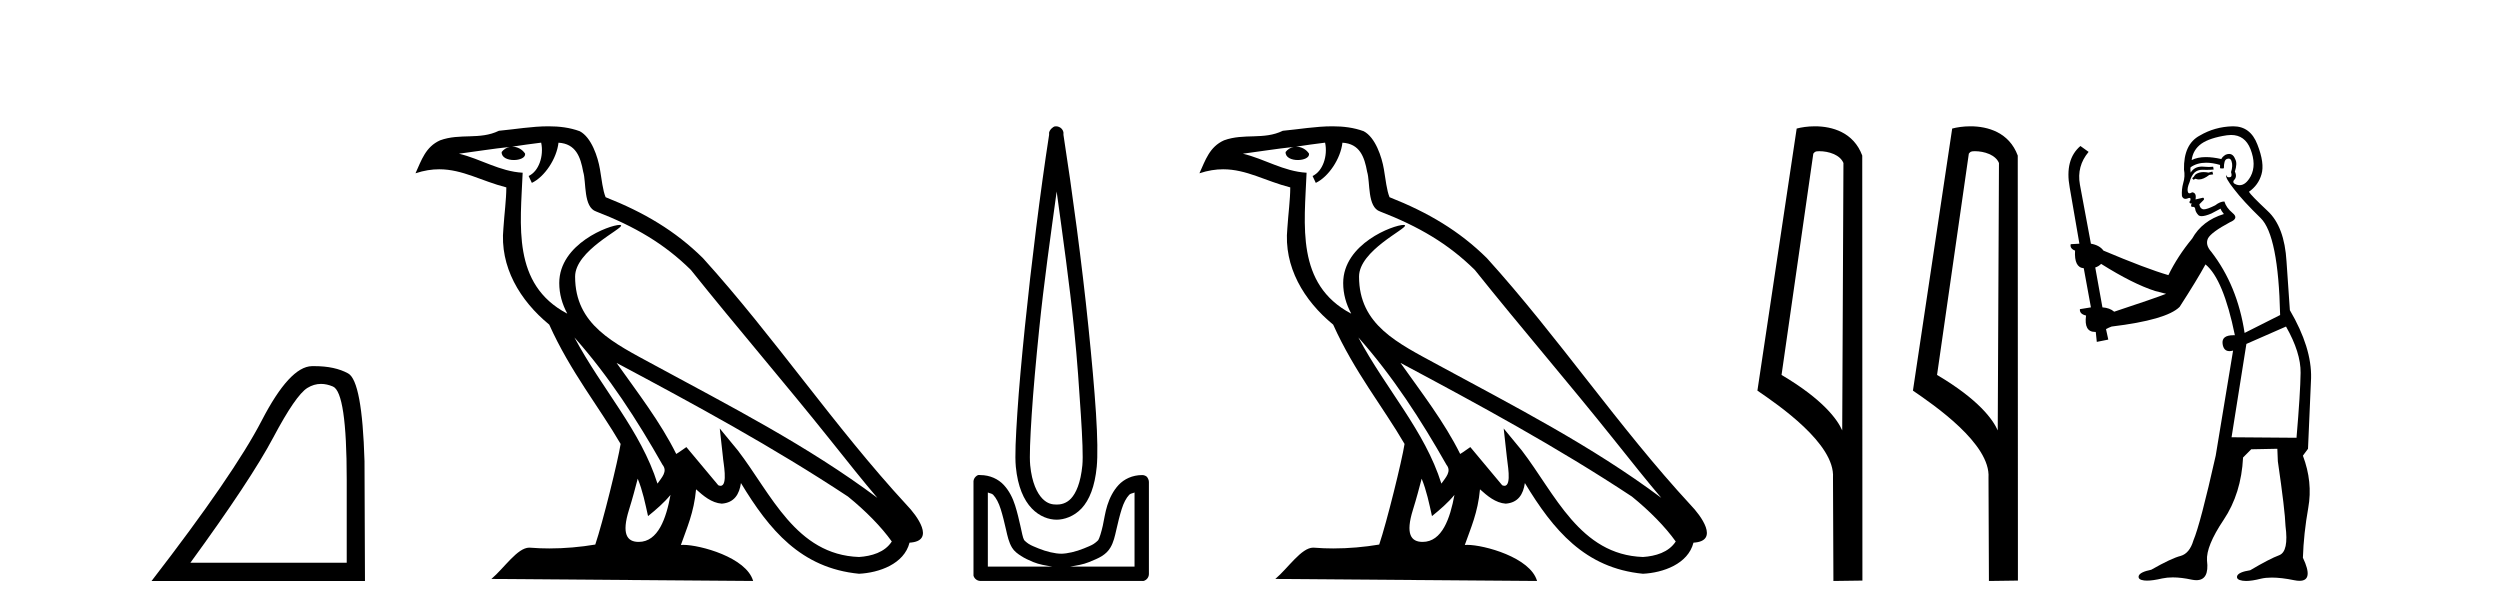<?xml version='1.0' encoding='UTF-8' standalone='yes'?><svg xmlns='http://www.w3.org/2000/svg' xmlns:xlink='http://www.w3.org/1999/xlink' width='167.0' height='41.0' ><path d='M 21.443 25.645 Q 21.827 25.645 22.239 25.819 Q 23.161 26.21 23.161 32.025 L 23.161 37.59 L 12.719 37.59 Q 16.752 32.056 18.253 29.227 Q 19.753 26.398 20.535 25.913 Q 20.968 25.645 21.443 25.645 ZM 21 24.458 Q 20.917 24.458 20.832 24.459 Q 19.347 24.491 17.487 28.086 Q 15.627 31.681 10.124 38.809 L 24.38 38.809 L 24.349 30.806 Q 24.193 25.46 23.255 24.944 Q 22.37 24.458 21 24.458 Z' style='fill:#000000;stroke:none' /><path d='M 38.37 22.54 L 38.37 22.54 C 40.664 25.118 42.564 28.06 44.257 31.048 C 44.613 31.486 44.212 31.888 43.919 32.305 C 42.803 28.763 40.236 26.03 38.37 22.54 ZM 36.15 9.529 C 36.341 10.422 35.989 11.451 35.312 11.755 L 35.528 12.217 C 36.374 11.815 37.186 10.612 37.307 9.532 C 38.462 9.601 38.777 10.47 38.958 11.479 C 39.174 12.168 38.955 13.841 39.828 14.13 C 42.409 15.129 44.381 16.285 46.151 18.031 C 49.206 21.852 52.399 25.552 55.454 29.376 C 56.641 30.865 57.726 32.228 58.608 33.257 C 53.968 29.789 48.785 27.136 43.699 24.38 C 40.996 22.911 38.417 21.71 38.417 18.477 C 38.417 16.738 41.622 15.281 41.489 15.055 C 41.478 15.035 41.441 15.026 41.382 15.026 C 40.725 15.026 37.358 16.274 37.358 18.907 C 37.358 19.637 37.553 20.313 37.892 20.944 C 37.887 20.944 37.882 20.943 37.877 20.943 C 34.184 18.986 34.77 15.028 34.914 11.538 C 33.379 11.453 32.115 10.616 30.658 10.267 C 31.788 10.121 32.915 9.933 34.048 9.816 L 34.048 9.816 C 33.835 9.858 33.641 9.982 33.511 10.154 C 33.493 10.526 33.914 10.69 34.324 10.69 C 34.724 10.69 35.114 10.534 35.077 10.264 C 34.896 9.982 34.566 9.799 34.228 9.799 C 34.218 9.799 34.209 9.799 34.199 9.799 C 34.762 9.719 35.513 9.599 36.15 9.529 ZM 42.6 31.976 C 42.931 32.78 43.102 33.632 43.289 34.476 C 43.827 34.04 44.349 33.593 44.79 33.06 L 44.79 33.06 C 44.503 34.623 43.966 36.199 42.665 36.199 C 41.877 36.199 41.512 35.667 42.017 34.054 C 42.255 33.293 42.445 32.566 42.6 31.976 ZM 41.186 24.242 L 41.186 24.242 C 46.452 27.047 51.666 29.879 56.646 33.171 C 57.819 34.122 58.864 35.181 59.572 36.172 C 59.103 36.901 58.209 37.152 57.383 37.207 C 53.168 37.06 51.518 32.996 49.291 30.093 L 48.08 28.622 L 48.289 30.507 C 48.303 30.846 48.651 32.452 48.133 32.452 C 48.088 32.452 48.038 32.44 47.981 32.415 L 45.85 29.865 C 45.622 30.015 45.408 30.186 45.173 30.325 C 44.116 28.187 42.569 26.196 41.186 24.242 ZM 36.641 8.437 C 35.535 8.437 34.401 8.636 33.326 8.736 C 32.044 9.361 30.745 8.884 29.4 9.373 C 28.429 9.809 28.157 10.693 27.755 11.576 C 28.327 11.386 28.848 11.308 29.339 11.308 C 30.906 11.308 32.167 12.097 33.823 12.518 C 33.82 13.349 33.69 14.292 33.628 15.242 C 33.371 17.816 34.728 20.076 36.689 21.685 C 38.094 24.814 40.039 27.214 41.458 29.655 C 41.288 30.752 40.268 34.89 39.765 36.376 C 38.779 36.542 37.727 36.636 36.693 36.636 C 36.275 36.636 35.861 36.62 35.454 36.588 C 35.423 36.584 35.391 36.582 35.36 36.582 C 34.562 36.582 33.685 37.945 32.824 38.673 L 50.309 38.809 C 49.863 37.233 46.756 36.397 45.652 36.397 C 45.589 36.397 45.532 36.399 45.483 36.405 C 45.872 35.29 46.358 34.243 46.497 32.686 C 46.984 33.123 47.532 33.595 48.215 33.644 C 49.05 33.582 49.389 33.011 49.495 32.267 C 51.387 35.396 53.502 37.951 57.383 38.327 C 58.724 38.261 60.395 37.675 60.757 36.25 C 62.536 36.149 61.231 34.416 60.571 33.737 C 55.731 28.498 51.735 22.517 46.952 17.238 C 45.11 15.421 43.03 14.192 40.455 13.173 C 40.263 12.702 40.2 12.032 40.075 11.295 C 39.939 10.491 39.51 9.174 38.726 8.765 C 38.058 8.519 37.355 8.437 36.641 8.437 Z' style='fill:#000000;stroke:none' /><path d='M 70.585 12.794 C 70.998 15.813 71.437 18.91 71.746 21.936 C 71.965 24.077 72.097 26.089 72.201 27.694 C 72.305 29.3 72.356 30.514 72.302 31.079 C 72.188 32.26 71.875 32.946 71.544 33.301 C 71.213 33.656 70.824 33.705 70.585 33.705 C 70.293 33.705 69.963 33.654 69.625 33.301 C 69.287 32.948 68.931 32.26 68.817 31.079 C 68.762 30.514 68.814 29.3 68.918 27.694 C 69.022 26.089 69.204 24.077 69.423 21.936 C 69.732 18.908 70.171 15.814 70.585 12.794 ZM 70.546 8.437 C 70.508 8.437 70.47 8.441 70.433 8.45 C 70.377 8.474 70.325 8.508 70.282 8.551 C 70.243 8.58 70.209 8.614 70.181 8.652 C 70.131 8.711 70.097 8.78 70.08 8.854 C 70.073 8.898 70.086 8.962 70.08 9.006 C 69.497 12.756 68.897 17.586 68.463 21.835 C 68.244 23.985 68.063 25.97 67.958 27.593 C 67.853 29.217 67.788 30.462 67.857 31.18 C 67.985 32.508 68.389 33.405 68.918 33.958 C 69.446 34.511 70.07 34.715 70.585 34.715 C 71.072 34.715 71.737 34.509 72.252 33.958 C 72.766 33.406 73.134 32.508 73.262 31.18 C 73.331 30.462 73.316 29.217 73.211 27.593 C 73.106 25.97 72.926 23.985 72.706 21.835 C 72.272 17.586 71.622 12.756 71.039 9.006 C 71.032 8.962 71.046 8.898 71.039 8.854 C 71.031 8.801 71.014 8.75 70.989 8.703 C 70.943 8.617 70.873 8.546 70.787 8.501 C 70.713 8.458 70.63 8.437 70.546 8.437 ZM 65.988 32.897 C 66.092 32.954 66.255 32.956 66.342 33.049 C 66.551 33.273 66.715 33.591 66.847 34.008 C 66.979 34.425 67.1 34.928 67.201 35.372 C 67.301 35.816 67.388 36.225 67.605 36.584 C 67.751 36.827 67.973 36.985 68.211 37.14 C 68.448 37.294 68.719 37.419 69.019 37.544 C 69.424 37.712 69.851 37.774 70.282 37.847 L 65.988 37.847 L 65.988 32.897 ZM 75.787 32.897 L 75.787 37.847 L 71.494 37.847 C 71.925 37.774 72.351 37.712 72.757 37.544 C 73.057 37.419 73.378 37.294 73.615 37.14 C 73.853 36.985 74.024 36.827 74.171 36.584 C 74.387 36.225 74.474 35.816 74.575 35.372 C 74.676 34.928 74.797 34.425 74.929 34.008 C 75.06 33.591 75.225 33.273 75.434 33.049 C 75.52 32.956 75.683 32.954 75.787 32.897 ZM 65.407 31.729 C 65.382 31.729 65.357 31.731 65.332 31.735 C 65.275 31.759 65.224 31.793 65.18 31.836 C 65.095 31.916 65.041 32.023 65.029 32.139 C 65.028 32.156 65.028 32.173 65.029 32.19 L 65.029 38.352 C 65.025 38.386 65.025 38.42 65.029 38.453 C 65.086 38.658 65.27 38.801 65.483 38.807 L 76.292 38.807 C 76.309 38.808 76.326 38.809 76.343 38.809 C 76.36 38.809 76.377 38.808 76.393 38.807 C 76.598 38.749 76.742 38.565 76.747 38.352 L 76.747 32.19 C 76.745 32.12 76.728 32.051 76.696 31.988 C 76.673 31.931 76.638 31.88 76.595 31.836 C 76.51 31.771 76.406 31.735 76.299 31.735 C 76.297 31.735 76.295 31.735 76.292 31.735 C 75.644 31.735 75.091 32.001 74.726 32.392 C 74.362 32.782 74.123 33.268 73.969 33.756 C 73.815 34.243 73.762 34.694 73.666 35.119 C 73.569 35.545 73.453 35.929 73.363 36.079 C 73.359 36.085 73.232 36.22 73.06 36.332 C 72.887 36.444 72.658 36.529 72.403 36.635 C 71.893 36.847 71.281 36.988 70.888 36.988 C 70.494 36.988 69.882 36.847 69.372 36.635 C 69.118 36.529 68.888 36.444 68.716 36.332 C 68.544 36.22 68.416 36.085 68.413 36.079 C 68.322 35.929 68.257 35.545 68.16 35.119 C 68.064 34.694 67.961 34.243 67.807 33.756 C 67.653 33.268 67.413 32.782 67.049 32.392 C 66.685 32.001 66.132 31.735 65.483 31.735 C 65.458 31.731 65.433 31.729 65.407 31.729 Z' style='fill:#000000;stroke:none' /><path d='M 90.737 22.54 L 90.737 22.54 C 93.031 25.118 94.931 28.06 96.624 31.048 C 96.979 31.486 96.579 31.888 96.285 32.305 C 95.17 28.763 92.603 26.03 90.737 22.54 ZM 88.516 9.529 C 88.708 10.422 88.355 11.451 87.679 11.755 L 87.895 12.217 C 88.74 11.815 89.553 10.612 89.674 9.532 C 90.828 9.601 91.144 10.47 91.325 11.479 C 91.541 12.168 91.322 13.841 92.195 14.13 C 94.775 15.129 96.748 16.285 98.518 18.031 C 101.573 21.852 104.766 25.552 107.82 29.376 C 109.007 30.865 110.093 32.228 110.974 33.257 C 106.335 29.789 101.151 27.136 96.066 24.38 C 93.363 22.911 90.784 21.71 90.784 18.477 C 90.784 16.738 93.988 15.281 93.856 15.055 C 93.845 15.035 93.807 15.026 93.749 15.026 C 93.091 15.026 89.725 16.274 89.725 18.907 C 89.725 19.637 89.92 20.313 90.259 20.944 C 90.254 20.944 90.249 20.943 90.244 20.943 C 86.551 18.986 87.137 15.028 87.28 11.538 C 85.746 11.453 84.482 10.616 83.024 10.267 C 84.155 10.121 85.281 9.933 86.415 9.816 L 86.415 9.816 C 86.202 9.858 86.007 9.982 85.878 10.154 C 85.86 10.526 86.28 10.69 86.69 10.69 C 87.091 10.69 87.481 10.534 87.443 10.264 C 87.262 9.982 86.932 9.799 86.595 9.799 C 86.585 9.799 86.575 9.799 86.565 9.799 C 87.129 9.719 87.88 9.599 88.516 9.529 ZM 94.967 31.976 C 95.297 32.78 95.469 33.632 95.656 34.476 C 96.194 34.04 96.716 33.593 97.157 33.06 L 97.157 33.06 C 96.869 34.623 96.333 36.199 95.031 36.199 C 94.244 36.199 93.879 35.667 94.384 34.054 C 94.622 33.293 94.812 32.566 94.967 31.976 ZM 93.553 24.242 L 93.553 24.242 C 98.818 27.047 104.033 29.879 109.013 33.171 C 110.186 34.122 111.231 35.181 111.939 36.172 C 111.469 36.901 110.576 37.152 109.75 37.207 C 105.534 37.06 103.884 32.996 101.658 30.093 L 100.446 28.622 L 100.655 30.507 C 100.67 30.846 101.017 32.452 100.499 32.452 C 100.455 32.452 100.405 32.44 100.347 32.415 L 98.217 29.865 C 97.989 30.015 97.775 30.186 97.54 30.325 C 96.483 28.187 94.936 26.196 93.553 24.242 ZM 89.008 8.437 C 87.901 8.437 86.767 8.636 85.692 8.736 C 84.41 9.361 83.112 8.884 81.767 9.373 C 80.796 9.809 80.524 10.693 80.122 11.576 C 80.694 11.386 81.215 11.308 81.706 11.308 C 83.273 11.308 84.534 12.097 86.19 12.518 C 86.187 13.349 86.057 14.292 85.995 15.242 C 85.738 17.816 87.095 20.076 89.056 21.685 C 90.461 24.814 92.405 27.214 93.824 29.655 C 93.655 30.752 92.635 34.89 92.131 36.376 C 91.146 36.542 90.094 36.636 89.059 36.636 C 88.642 36.636 88.227 36.62 87.821 36.588 C 87.79 36.584 87.758 36.582 87.727 36.582 C 86.928 36.582 86.051 37.945 85.191 38.673 L 102.675 38.809 C 102.23 37.233 99.123 36.397 98.019 36.397 C 97.955 36.397 97.899 36.399 97.849 36.405 C 98.239 35.29 98.725 34.243 98.863 32.686 C 99.351 33.123 99.898 33.595 100.582 33.644 C 101.417 33.582 101.756 33.011 101.861 32.267 C 103.753 35.396 105.869 37.951 109.75 38.327 C 111.091 38.261 112.762 37.675 113.124 36.25 C 114.902 36.149 113.598 34.416 112.938 33.737 C 108.097 28.498 104.102 22.517 99.319 17.238 C 97.477 15.421 95.397 14.192 92.821 13.173 C 92.63 12.702 92.567 12.032 92.442 11.295 C 92.306 10.491 91.877 9.174 91.093 8.765 C 90.424 8.519 89.722 8.437 89.008 8.437 Z' style='fill:#000000;stroke:none' /><path d='M 121.53 10.1 C 122.155 10.1 122.92 10.34 123.142 10.89 L 123.06 28.751 L 123.06 28.751 C 122.744 28.034 121.803 26.699 119.007 25.046 L 121.129 10.263 C 121.229 10.157 121.226 10.1 121.53 10.1 ZM 123.06 28.751 L 123.06 28.751 C 123.06 28.751 123.06 28.751 123.06 28.751 L 123.06 28.751 L 123.06 28.751 ZM 121.233 8.437 C 120.755 8.437 120.324 8.505 120.018 8.588 L 117.395 26.094 C 118.783 27.044 122.596 29.648 122.444 31.91 L 122.472 38.809 L 124.409 38.783 L 124.398 10.393 C 123.822 8.837 122.391 8.437 121.233 8.437 Z' style='fill:#000000;stroke:none' /><path d='M 131.919 10.1 C 132.543 10.1 133.308 10.34 133.531 10.89 L 133.449 28.751 L 133.449 28.751 C 133.132 28.034 132.191 26.699 129.395 25.046 L 131.518 10.263 C 131.617 10.157 131.615 10.1 131.919 10.1 ZM 133.449 28.751 L 133.449 28.751 C 133.449 28.751 133.449 28.751 133.449 28.751 L 133.449 28.751 L 133.449 28.751 ZM 131.622 8.437 C 131.144 8.437 130.712 8.505 130.406 8.588 L 127.784 26.094 C 129.171 27.044 132.984 29.648 132.832 31.91 L 132.86 38.809 L 134.797 38.783 L 134.786 10.393 C 134.21 8.837 132.779 8.437 131.622 8.437 Z' style='fill:#000000;stroke:none' /><path d='M 147.787 11.461 L 147.531 11.53 Q 147.351 11.495 147.197 11.495 Q 147.044 11.495 146.916 11.53 Q 146.659 11.615 146.608 11.717 Q 146.557 11.82 146.437 11.905 L 146.523 12.008 L 146.659 11.94 Q 146.767 11.988 146.888 11.988 Q 147.191 11.988 147.582 11.683 L 147.838 11.649 L 147.787 11.461 ZM 149.035 9.016 Q 149.958 9.016 150.332 9.958 Q 150.742 11.017 150.349 11.769 Q 150.021 12.37 149.606 12.37 Q 149.502 12.37 149.392 12.332 Q 149.102 12.23 149.222 12.042 Q 149.461 11.82 149.29 11.461 Q 149.461 10.915 149.324 10.658 Q 149.187 10.283 148.903 10.283 Q 148.799 10.283 148.675 10.334 Q 148.453 10.47 148.385 10.624 Q 147.811 10.494 147.355 10.494 Q 146.79 10.494 146.403 10.693 Q 146.489 10.009 147.052 9.599 Q 147.616 9.206 148.76 9.036 Q 148.903 9.016 149.035 9.016 ZM 140.356 17.628 Q 142.474 18.96 143.96 19.438 L 144.695 19.626 Q 143.96 19.917 141.227 20.822 Q 140.937 20.566 140.442 20.532 L 139.963 17.867 Q 140.185 17.799 140.356 17.628 ZM 148.874 10.595 Q 149.019 10.595 149.068 10.778 Q 149.17 11.068 149.034 11.495 Q 149.136 11.82 148.948 11.837 Q 148.917 11.842 148.889 11.842 Q 148.738 11.842 148.709 11.683 L 148.709 11.683 Q 148.624 11.871 149.239 12.64 Q 149.837 13.426 151.015 14.57 Q 152.194 15.732 152.313 21.044 L 149.939 22.24 Q 149.461 19.08 147.718 16.825 Q 147.291 16.347 147.496 15.92 Q 147.718 15.51 148.965 14.843 Q 149.58 14.587 149.136 14.228 Q 148.709 13.87 148.59 13.46 Q 148.299 13.46 147.975 13.716 Q 147.438 13.984 147.217 13.984 Q 147.17 13.984 147.138 13.972 Q 146.95 13.904 146.916 13.648 L 147.172 13.391 Q 147.291 13.289 147.172 13.204 L 146.659 13.323 Q 146.745 12.879 146.437 12.845 Q 146.33 12.914 146.26 12.914 Q 146.175 12.914 146.147 12.811 Q 146.079 12.589 146.266 12.162 Q 146.369 11.752 146.591 11.53 Q 146.796 11.34 147.117 11.34 Q 147.144 11.34 147.172 11.342 Q 147.291 11.347 147.409 11.347 Q 147.644 11.347 147.872 11.325 L 147.838 11.137 Q 147.71 11.154 147.56 11.154 Q 147.411 11.154 147.24 11.137 Q 147.161 11.128 147.087 11.128 Q 146.588 11.128 146.335 11.53 Q 146.301 11.273 146.335 11.171 Q 146.767 10.869 147.37 10.869 Q 147.793 10.869 148.299 11.017 L 148.299 11.239 Q 148.376 11.256 148.44 11.256 Q 148.504 11.256 148.555 11.239 Q 148.555 10.693 148.743 10.624 Q 148.817 10.595 148.874 10.595 ZM 152.706 21.813 Q 153.697 23.555 153.68 24.905 Q 153.663 26.254 153.407 29.243 L 149.068 29.209 L 150.059 22.974 L 152.706 21.813 ZM 149.182 8.437 Q 149.151 8.437 149.119 8.438 Q 147.94 8.472 146.95 9.053 Q 145.856 9.633 145.891 11.325 Q 145.976 11.786 145.839 12.23 Q 145.72 12.657 145.754 13.101 Q 145.827 13.284 145.988 13.284 Q 146.052 13.284 146.13 13.255 Q 146.21 13.22 146.257 13.22 Q 146.373 13.22 146.301 13.426 Q 146.232 13.46 146.266 13.545 Q 146.289 13.591 146.342 13.591 Q 146.369 13.591 146.403 13.579 L 146.403 13.579 Q 146.307 13.82 146.451 13.82 Q 146.461 13.82 146.471 13.819 Q 146.485 13.817 146.498 13.817 Q 146.627 13.817 146.642 13.972 Q 146.659 14.16 146.847 14.365 Q 146.921 14.439 147.071 14.439 Q 147.304 14.439 147.718 14.263 L 148.333 13.938 Q 148.385 14.092 148.555 14.297 Q 147.103 14.741 146.437 15.937 Q 145.464 17.115 144.849 18.379 Q 143.38 17.952 140.51 16.74 Q 140.254 16.381 139.673 16.278 L 138.938 12.332 Q 138.716 11.102 139.519 10.146 L 138.972 9.753 Q 137.913 10.658 138.255 12.52 L 138.904 16.278 L 138.323 16.312 Q 138.255 16.603 138.614 16.74 Q 138.545 17.867 139.195 17.918 L 139.673 20.532 Q 139.297 20.6 138.938 20.651 Q 138.904 20.976 139.348 21.078 Q 139.199 22.173 139.951 22.173 Q 139.974 22.173 139.997 22.172 L 140.066 22.838 L 140.834 22.684 L 140.681 21.984 Q 140.869 21.881 141.056 21.813 Q 144.729 21.369 145.6 20.498 Q 146.779 18.67 147.326 17.662 Q 148.521 18.636 149.29 22.394 Q 149.242 22.392 149.197 22.392 Q 148.389 22.392 148.47 22.974 Q 148.537 23.456 148.928 23.456 Q 149.037 23.456 149.17 23.419 L 149.17 23.419 L 148.009 30.439 Q 146.984 35 146.523 36.093 Q 146.266 36.964 145.669 37.135 Q 145.054 37.289 143.704 38.058 Q 142.953 38.211 142.867 38.468 Q 142.799 38.724 143.226 38.775 Q 143.314 38.786 143.42 38.786 Q 143.808 38.786 144.439 38.639 Q 144.76 38.57 145.141 38.57 Q 145.713 38.57 146.42 38.724 Q 146.583 38.756 146.72 38.756 Q 147.59 38.756 147.428 37.443 Q 147.36 36.486 148.538 34.727 Q 149.717 32.967 149.837 30.559 L 150.383 30.012 L 152.126 29.978 L 152.16 30.815 Q 152.638 34.095 152.672 35.137 Q 152.894 36.828 152.262 37.084 Q 151.613 37.323 150.315 38.092 Q 149.546 38.211 149.444 38.468 Q 149.358 38.724 149.802 38.792 Q 149.909 38.809 150.039 38.809 Q 150.43 38.809 151.032 38.656 Q 151.348 38.582 151.758 38.582 Q 152.392 38.582 153.253 38.758 Q 153.453 38.799 153.608 38.799 Q 154.569 38.799 153.834 37.255 Q 153.885 35.649 154.192 33.924 Q 154.5 32.199 153.834 30.439 L 154.175 29.978 L 154.38 25.263 Q 154.432 23.231 152.963 20.72 Q 152.894 19.797 152.74 17.474 Q 152.604 15.134 151.476 14.092 Q 150.349 13.033 150.229 12.811 Q 150.861 12.367 151.066 11.649 Q 151.289 10.915 150.793 9.651 Q 150.328 8.437 149.182 8.437 Z' style='fill:#000000;stroke:none' /></svg>